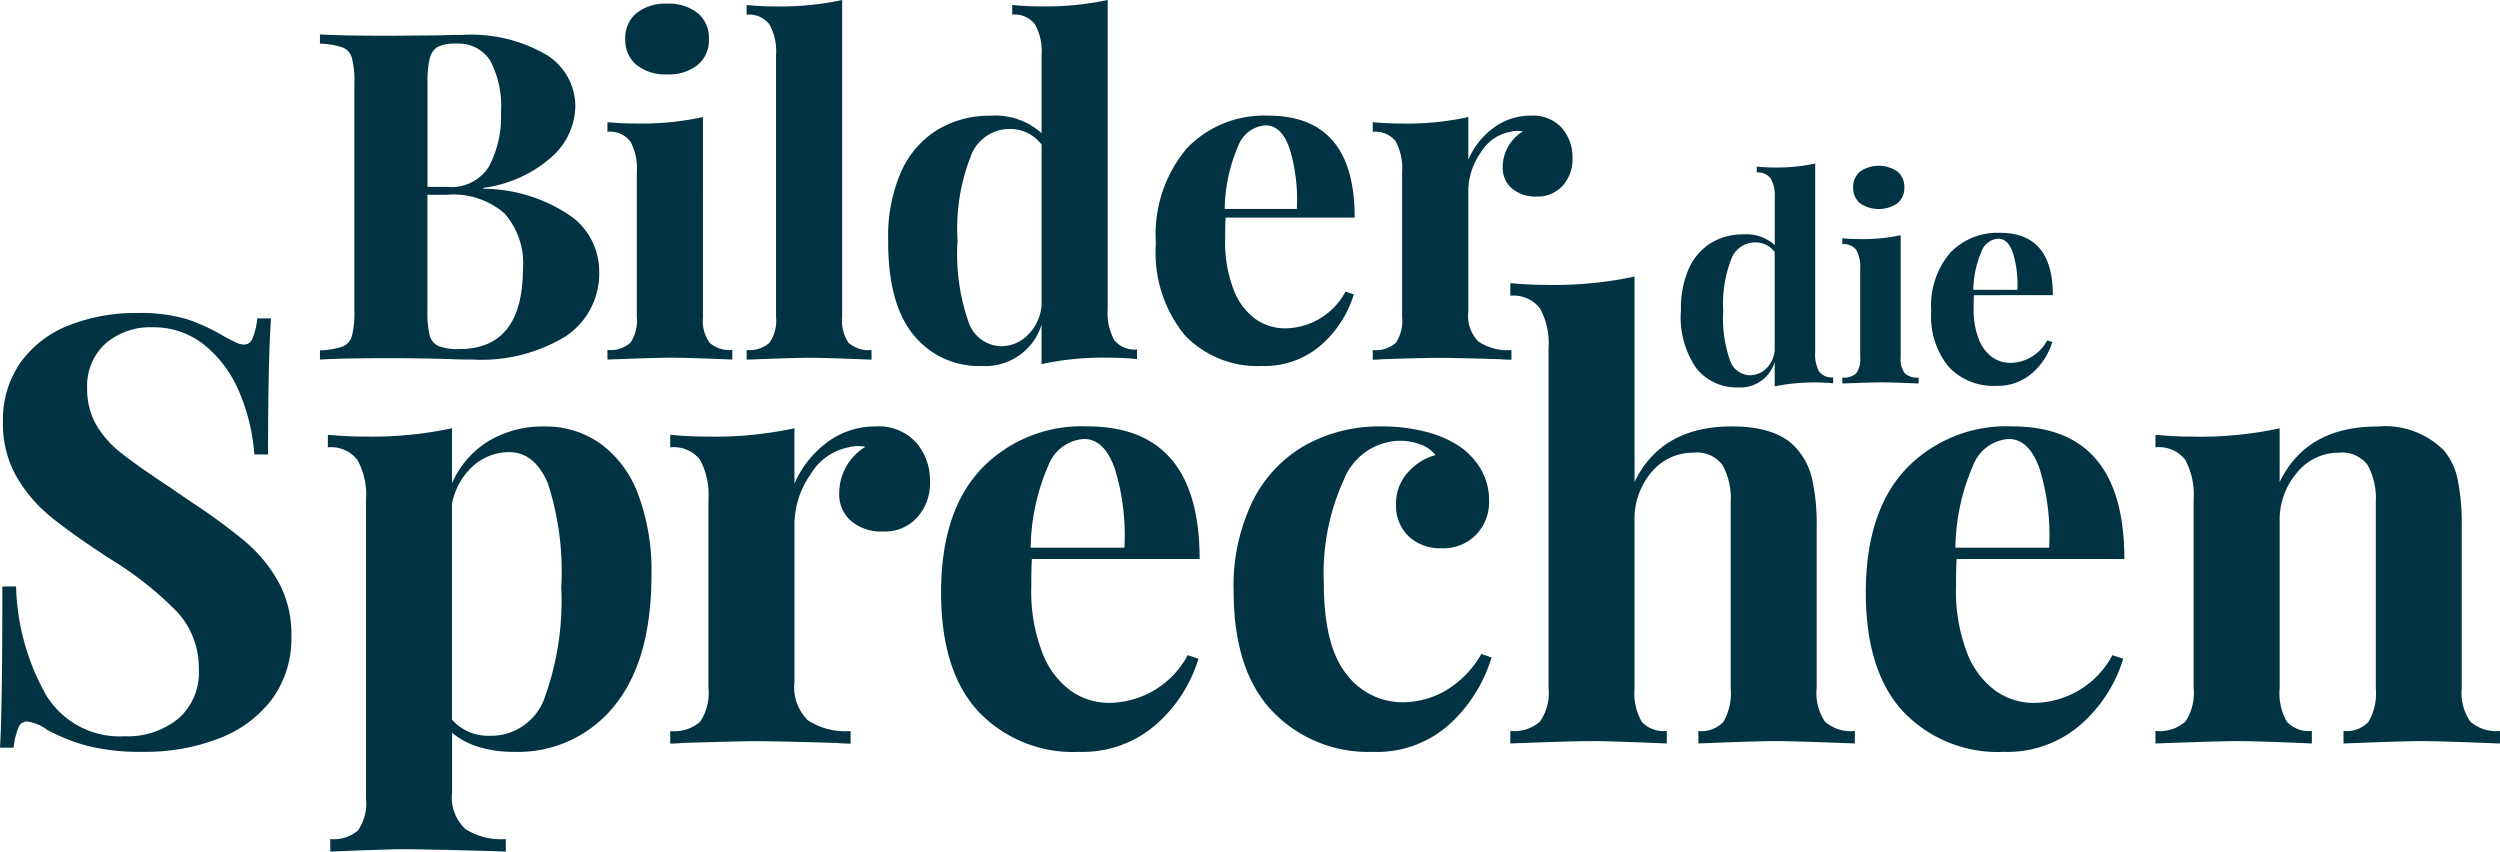 <svg xmlns="http://www.w3.org/2000/svg" width="150" height="51.095" viewBox="0 0 150 51.095">
  <g id="Gruppe_41" data-name="Gruppe 41" transform="translate(-652 -26)">
    <path id="Pfad_1" data-name="Pfad 1" d="M22.7,11.732a4.089,4.089,0,0,1,1.681,3.249,4.52,4.52,0,0,1-2.011,3.954,9.737,9.737,0,0,1-5.593,1.392c-.534,0-.984-.01-1.352-.028q-1.82-.053-3.554-.055c-1.89,0-3.307.028-4.244.083v-.551a4.7,4.7,0,0,0,1.336-.221.95.95,0,0,0,.579-.634,5.4,5.4,0,0,0,.151-1.513V3.741a5.424,5.424,0,0,0-.151-1.515.95.95,0,0,0-.579-.634,4.809,4.809,0,0,0-1.336-.219V.821Q9.031.9,11.815.9L14.873.874c.37-.015.79-.025,1.269-.025A9.024,9.024,0,0,1,21.2,2.032a3.634,3.634,0,0,1,1.749,3.141,4.144,4.144,0,0,1-1.392,2.975,7.671,7.671,0,0,1-4.118,1.875v.055a9.419,9.419,0,0,1,5.26,1.654m-8-10.168a1.08,1.08,0,0,0-.483.687,6.073,6.073,0,0,0-.136,1.49V9.968h1.183a2.651,2.651,0,0,0,2.507-1.228,6.394,6.394,0,0,0,.72-3.262,5.848,5.848,0,0,0-.649-3.088,2.252,2.252,0,0,0-2.054-1.017,2.331,2.331,0,0,0-1.087.191m5.112,13.307a4.545,4.545,0,0,0-1.1-3.3,4.67,4.67,0,0,0-3.471-1.13H14.075v6.972a5.69,5.69,0,0,0,.136,1.46.965.965,0,0,0,.539.647,3.141,3.141,0,0,0,1.228.179q3.824,0,3.828-4.822" transform="translate(663.57 27.246)" fill="#013343"/>
    <path id="Pfad_2" data-name="Pfad 2" d="M20.583,18.876a2.311,2.311,0,0,0,.4,1.558,1.8,1.8,0,0,0,1.364.428v.579q-2.752-.113-3.665-.111-.853,0-3.828.111v-.579a1.8,1.8,0,0,0,1.377-.428,2.362,2.362,0,0,0,.385-1.558V10.2a3.4,3.4,0,0,0-.385-1.842,1.524,1.524,0,0,0-1.377-.581V7.2c.586.053,1.158.078,1.706.078a17.2,17.2,0,0,0,4.025-.388ZM20.266.651a1.927,1.927,0,0,1,.675,1.56,1.916,1.916,0,0,1-.675,1.555,2.781,2.781,0,0,1-1.835.566,2.771,2.771,0,0,1-1.83-.566,1.918,1.918,0,0,1-.677-1.555A1.929,1.929,0,0,1,16.6.651a2.784,2.784,0,0,1,1.83-.564,2.794,2.794,0,0,1,1.835.564" transform="translate(673.593 26.132)" fill="#013343"/>
    <path id="Pfad_3" data-name="Pfad 3" d="M23.987,19.01a2.362,2.362,0,0,0,.385,1.558A1.8,1.8,0,0,0,25.749,21v.579q-2.866-.113-3.692-.111-.936,0-3.8.111V21a1.811,1.811,0,0,0,1.364-.428,2.31,2.31,0,0,0,.4-1.558V3.307a3.341,3.341,0,0,0-.4-1.847A1.54,1.54,0,0,0,18.256.881V.3c.586.058,1.158.086,1.706.086A17.648,17.648,0,0,0,23.987,0Z" transform="translate(678.542 26)" fill="#013343"/>
    <path id="Pfad_4" data-name="Pfad 4" d="M35.3,20.387a1.537,1.537,0,0,0,1.379.579v.579c-.569-.055-1.14-.083-1.706-.083a17.337,17.337,0,0,0-4.025.385V19.479a3.527,3.527,0,0,1-3.582,2.479,5.03,5.03,0,0,1-4.12-1.888q-1.529-1.888-1.5-5.688a9.554,9.554,0,0,1,.783-4.09,5.627,5.627,0,0,1,2.177-2.507,6.035,6.035,0,0,1,3.184-.841A4.138,4.138,0,0,1,30.95,7.991V3.3a3.3,3.3,0,0,0-.4-1.845A1.539,1.539,0,0,0,29.188.878V.3q.88.083,1.706.083A17.784,17.784,0,0,0,34.917,0V18.542a3.41,3.41,0,0,0,.385,1.845m-5.192-.274a2.818,2.818,0,0,0,.841-1.792V8.678a2.343,2.343,0,0,0-2.011-.936,2.476,2.476,0,0,0-2.258,1.681,11.862,11.862,0,0,0-.773,5.014,12.352,12.352,0,0,0,.647,4.85A2.126,2.126,0,0,0,28.5,20.775a2.285,2.285,0,0,0,1.613-.662" transform="translate(683.545 26)" fill="#013343"/>
    <path id="Pfad_5" data-name="Pfad 5" d="M39.663,13.312l.5.164a6.578,6.578,0,0,1-1.968,3.045,5.158,5.158,0,0,1-3.544,1.253,6.015,6.015,0,0,1-4.641-1.86,7.827,7.827,0,0,1-1.722-5.5,8.016,8.016,0,0,1,1.847-5.691,6.4,6.4,0,0,1,4.9-1.968q5.18,0,5.18,6.116H32.472c-.02.274-.028.707-.028,1.3a7.815,7.815,0,0,0,.511,3.03,3.845,3.845,0,0,0,1.321,1.764,3.075,3.075,0,0,0,1.749.551,4.148,4.148,0,0,0,3.637-2.2M33.23,4.564a9.813,9.813,0,0,0-.813,3.788h4.327a10.538,10.538,0,0,0-.428-3.6c-.32-.944-.805-1.417-1.447-1.417A1.892,1.892,0,0,0,33.23,4.564" transform="translate(693.066 30.185)" fill="#013343"/>
    <path id="Pfad_6" data-name="Pfad 6" d="M44.946,3.5a2.671,2.671,0,0,1,.632,1.792,2.361,2.361,0,0,1-.591,1.666,2.012,2.012,0,0,1-1.558.649,2.171,2.171,0,0,1-1.485-.486,1.611,1.611,0,0,1-.554-1.279A2.5,2.5,0,0,1,42.605,3.7a1.4,1.4,0,0,0-.332-.028,1.363,1.363,0,0,0-.438.055,2.626,2.626,0,0,0-1.779,1.269,4.031,4.031,0,0,0-.73,2.258v7.3a2.144,2.144,0,0,0,.622,1.764,3.14,3.14,0,0,0,1.966.5v.579a6.079,6.079,0,0,1-.632-.028c-1.873-.058-3.124-.083-3.745-.083-.5,0-1.626.025-3.39.083a4.782,4.782,0,0,1-.554.028v-.579a1.808,1.808,0,0,0,1.379-.428,2.349,2.349,0,0,0,.383-1.558V6.147A3.411,3.411,0,0,0,34.971,4.3a1.536,1.536,0,0,0-1.379-.576V3.144q.883.083,1.709.083a17.213,17.213,0,0,0,4.025-.388V5.4a4.624,4.624,0,0,1,1.515-1.915,3.677,3.677,0,0,1,2.23-.73,2.337,2.337,0,0,1,1.875.742" transform="translate(700.772 30.185)" fill="#013343"/>
    <path id="Pfad_7" data-name="Pfad 7" d="M49.4,16.5a.935.935,0,0,0,.843.355v.355a12.236,12.236,0,0,0-3.506.186v-1.45a2.16,2.16,0,0,1-2.192,1.515A3.076,3.076,0,0,1,42.029,16.3a5.382,5.382,0,0,1-.916-3.478,5.872,5.872,0,0,1,.478-2.5,3.473,3.473,0,0,1,1.331-1.533,3.689,3.689,0,0,1,1.946-.513,2.537,2.537,0,0,1,1.873.642V6.049a2.018,2.018,0,0,0-.247-1.128.933.933,0,0,0-.833-.355V4.214c.36.033.71.05,1.045.05a10.809,10.809,0,0,0,2.462-.237V15.369A2.066,2.066,0,0,0,49.4,16.5m-3.179-.166a1.736,1.736,0,0,0,.516-1.1v-5.9a1.434,1.434,0,0,0-1.231-.574,1.518,1.518,0,0,0-1.382,1.027,7.3,7.3,0,0,0-.473,3.068,7.566,7.566,0,0,0,.4,2.967,1.294,1.294,0,0,0,1.185.909,1.4,1.4,0,0,0,.987-.4" transform="translate(711.744 31.785)" fill="#013343"/>
    <path id="Pfad_8" data-name="Pfad 8" d="M48.527,15.576a1.412,1.412,0,0,0,.244.954,1.1,1.1,0,0,0,.833.259v.355q-1.684-.068-2.24-.068c-.347,0-1.13.023-2.341.068v-.355a1.1,1.1,0,0,0,.841-.259,1.461,1.461,0,0,0,.234-.954V10.268a2.1,2.1,0,0,0-.234-1.13.936.936,0,0,0-.841-.355V8.43c.357.035.707.05,1.045.05a10.685,10.685,0,0,0,2.459-.234ZM48.333,4.428a1.18,1.18,0,0,1,.413.951,1.182,1.182,0,0,1-.413.954,2,2,0,0,1-2.243,0,1.182,1.182,0,0,1-.413-.954,1.18,1.18,0,0,1,.413-.951,1.984,1.984,0,0,1,2.243,0" transform="translate(717.514 31.865)" fill="#013343"/>
    <path id="Pfad_9" data-name="Pfad 9" d="M54.176,12.168l.307.1a4.006,4.006,0,0,1-1.208,1.863,3.15,3.15,0,0,1-2.165.768,3.675,3.675,0,0,1-2.839-1.138A4.783,4.783,0,0,1,47.219,10.4a4.894,4.894,0,0,1,1.128-3.478,3.915,3.915,0,0,1,3-1.206q3.171,0,3.169,3.74H49.779q-.015.253-.015.793a4.8,4.8,0,0,0,.312,1.855,2.354,2.354,0,0,0,.808,1.077,1.876,1.876,0,0,0,1.07.337,2.532,2.532,0,0,0,2.222-1.349M50.242,6.817a6.088,6.088,0,0,0-.5,2.318h2.645a6.43,6.43,0,0,0-.262-2.2q-.294-.868-.886-.868a1.162,1.162,0,0,0-1,.75" transform="translate(720.655 34.254)" fill="#013343"/>
    <path id="Pfad_10" data-name="Pfad 10" d="M11.175,8.314a11.237,11.237,0,0,1,2.258,1.039c.264.143.5.264.7.36a1.247,1.247,0,0,0,.518.141.551.551,0,0,0,.5-.375,4.206,4.206,0,0,0,.287-1.2h.823q-.174,2.4-.179,8.167H15.26a11.69,11.69,0,0,0-.878-3.687A7.124,7.124,0,0,0,12.305,9.91,4.829,4.829,0,0,0,9.169,8.815,4.1,4.1,0,0,0,6.32,9.8,3.417,3.417,0,0,0,5.23,12.47a4.315,4.315,0,0,0,.536,2.187,6.009,6.009,0,0,0,1.505,1.7q.967.77,2.975,2.094l1.145.79a34.848,34.848,0,0,1,3.332,2.436A8.833,8.833,0,0,1,16.712,24.1a6.493,6.493,0,0,1,.77,3.207A6.176,6.176,0,0,1,16.3,31.156,7.189,7.189,0,0,1,13.093,33.5a12.277,12.277,0,0,1-4.5.788,13.161,13.161,0,0,1-3.335-.357,11.11,11.11,0,0,1-2.434-.967,2.594,2.594,0,0,0-1.218-.5.551.551,0,0,0-.5.375,4.206,4.206,0,0,0-.287,1.2H0q.14-2.258.141-9.675H.964a13.934,13.934,0,0,0,1.792,6.5,5.171,5.171,0,0,0,4.729,2.489,4.818,4.818,0,0,0,3.189-1.039,3.641,3.641,0,0,0,1.256-2.972,4.963,4.963,0,0,0-1.291-3.441,20.65,20.65,0,0,0-4.085-3.224q-2.148-1.4-3.438-2.436A8.792,8.792,0,0,1,1,17.793a6.386,6.386,0,0,1-.823-3.28,5.982,5.982,0,0,1,1.09-3.637,6.471,6.471,0,0,1,2.922-2.2A10.885,10.885,0,0,1,8.2,7.957a9.961,9.961,0,0,1,2.972.357" transform="translate(652 36.823)" fill="#013343"/>
    <path id="Pfad_11" data-name="Pfad 11" d="M24.132,11.665a6.549,6.549,0,0,1,2.278,3.01,12.988,12.988,0,0,1,.823,4.905q0,5.127-2.24,7.865a7.43,7.43,0,0,1-6.073,2.741A6.961,6.961,0,0,1,16.9,29.9a4.528,4.528,0,0,1-1.631-.858v3.582a2.607,2.607,0,0,0,.788,2.185,3.967,3.967,0,0,0,2.436.609v.753l-.967-.035q-3.975-.106-5.051-.108t-4.513.143v-.753A2.209,2.209,0,0,0,9.625,34.9a2.856,2.856,0,0,0,.481-1.918V15.068a4.309,4.309,0,0,0-.518-2.4,2,2,0,0,0-1.772-.753v-.753c.763.073,1.505.108,2.22.108a23.061,23.061,0,0,0,5.23-.5v3.3a5.584,5.584,0,0,1,2.187-2.527,6.3,6.3,0,0,1,3.368-.878,5.678,5.678,0,0,1,3.312,1M20.82,26.946a17.117,17.117,0,0,0,1-6.647,17.105,17.105,0,0,0-.805-6.232c-.539-1.241-1.306-1.863-2.311-1.863a3.211,3.211,0,0,0-2.167.823,4.092,4.092,0,0,0-1.274,2.293V28.254a2.887,2.887,0,0,0,2.258.966,3.4,3.4,0,0,0,3.3-2.275" transform="translate(663.855 40.925)" fill="#013343"/>
    <path id="Pfad_12" data-name="Pfad 12" d="M31.171,11.63A3.459,3.459,0,0,1,32,13.958a3.076,3.076,0,0,1-.773,2.167,2.607,2.607,0,0,1-2.021.841,2.849,2.849,0,0,1-1.938-.627,2.105,2.105,0,0,1-.715-1.664,3.252,3.252,0,0,1,1.576-2.794,1.819,1.819,0,0,0-.43-.038,1.922,1.922,0,0,0-.571.07,3.41,3.41,0,0,0-2.311,1.651,5.234,5.234,0,0,0-.949,2.937V26a2.786,2.786,0,0,0,.805,2.293,4.11,4.11,0,0,0,2.562.644v.753a7.343,7.343,0,0,1-.826-.038q-3.655-.106-4.873-.106-.966,0-4.407.106a5.638,5.638,0,0,1-.715.038v-.753a2.342,2.342,0,0,0,1.792-.556,3.079,3.079,0,0,0,.5-2.024V15.068a4.462,4.462,0,0,0-.5-2.4,2,2,0,0,0-1.792-.753v-.753q1.144.109,2.222.108a22.517,22.517,0,0,0,5.23-.5V14.1a6.079,6.079,0,0,1,1.968-2.489,4.784,4.784,0,0,1,2.9-.949,3.017,3.017,0,0,1,2.436.969" transform="translate(675.8 40.925)" fill="#013343"/>
    <path id="Pfad_13" data-name="Pfad 13" d="M37.842,24.386l.647.211a8.539,8.539,0,0,1-2.562,3.962,6.709,6.709,0,0,1-4.606,1.628,7.828,7.828,0,0,1-6.036-2.419q-2.239-2.416-2.24-7.148,0-4.836,2.4-7.4a8.337,8.337,0,0,1,6.38-2.562q6.732,0,6.733,7.956H28.492q-.034.536-.035,1.681a10.238,10.238,0,0,0,.662,3.942,5.008,5.008,0,0,0,1.722,2.293,3.966,3.966,0,0,0,2.273.717,5.393,5.393,0,0,0,4.729-2.864M29.478,13.009a12.742,12.742,0,0,0-1.057,4.926h5.623a13.591,13.591,0,0,0-.554-4.674q-.627-1.85-1.88-1.847a2.46,2.46,0,0,0-2.132,1.6" transform="translate(685.42 40.925)" fill="#013343"/>
    <path id="Pfad_14" data-name="Pfad 14" d="M41.6,10.948a6.6,6.6,0,0,1,1.971.785,4.241,4.241,0,0,1,1.45,1.455,3.676,3.676,0,0,1,.518,1.913,2.837,2.837,0,0,1-.785,2.064,2.74,2.74,0,0,1-2.044.805,2.779,2.779,0,0,1-2-.717,2.542,2.542,0,0,1-.755-1.936,2.772,2.772,0,0,1,.68-1.863,3.447,3.447,0,0,1,1.686-1.075,1.927,1.927,0,0,0-.878-.627,3.434,3.434,0,0,0-1.271-.232,3.682,3.682,0,0,0-3.35,2.346,13.484,13.484,0,0,0-1.2,6.144q0,3.832,1.362,5.517a4.206,4.206,0,0,0,3.4,1.684,5.258,5.258,0,0,0,2.454-.644,6.067,6.067,0,0,0,2.24-2.255l.609.214a8.948,8.948,0,0,1-2.509,3.992,6.509,6.509,0,0,1-4.621,1.669,7.963,7.963,0,0,1-6.02-2.436q-2.329-2.439-2.326-7.239a11.592,11.592,0,0,1,1.145-5.374,7.853,7.853,0,0,1,3.154-3.35,9.181,9.181,0,0,1,4.586-1.128,10.611,10.611,0,0,1,2.507.287" transform="translate(695.806 40.925)" fill="#013343"/>
    <path id="Pfad_15" data-name="Pfad 15" d="M44.476,19.413q1.612-3.334,5.839-3.332,2.8,0,3.942,1.394a4.081,4.081,0,0,1,.876,1.777,12.351,12.351,0,0,1,.272,2.882v9.637a3.058,3.058,0,0,0,.5,2.026,2.345,2.345,0,0,0,1.79.556v.75q-3.723-.143-4.729-.141-1.216,0-4.659.141v-.75a1.8,1.8,0,0,0,1.508-.556,3.482,3.482,0,0,0,.43-2.026V20.629a4.152,4.152,0,0,0-.483-2.22,1.9,1.9,0,0,0-1.739-.753,3.23,3.23,0,0,0-2.527,1.165,4.322,4.322,0,0,0-1.019,2.955v9.995a3.462,3.462,0,0,0,.43,2.026,1.79,1.79,0,0,0,1.505.556v.75q-3.443-.143-4.445-.141c-.81,0-2.462.045-4.943.141v-.75a2.353,2.353,0,0,0,1.772-.556,2.989,2.989,0,0,0,.521-2.026V11.389a4.316,4.316,0,0,0-.521-2.4,2,2,0,0,0-1.772-.75V7.483q1.148.106,2.222.106a23.092,23.092,0,0,0,5.23-.5Z" transform="translate(705.596 35.505)" fill="#013343"/>
    <path id="Pfad_16" data-name="Pfad 16" d="M60.73,24.386l.647.211a8.539,8.539,0,0,1-2.562,3.962,6.709,6.709,0,0,1-4.606,1.628,7.828,7.828,0,0,1-6.036-2.419q-2.239-2.416-2.24-7.148,0-4.836,2.4-7.4a8.337,8.337,0,0,1,6.38-2.562q6.732,0,6.733,7.956H51.38q-.034.536-.035,1.681a10.238,10.238,0,0,0,.662,3.942,5.009,5.009,0,0,0,1.722,2.293A3.966,3.966,0,0,0,56,27.25a5.393,5.393,0,0,0,4.729-2.864M52.366,13.009a12.742,12.742,0,0,0-1.057,4.926h5.623a13.591,13.591,0,0,0-.554-4.674q-.627-1.85-1.88-1.847a2.46,2.46,0,0,0-2.132,1.6" transform="translate(718.016 40.925)" fill="#013343"/>
    <path id="Pfad_17" data-name="Pfad 17" d="M70.107,12.058a3.943,3.943,0,0,1,.858,1.757,13.386,13.386,0,0,1,.249,2.9v9.637a3,3,0,0,0,.521,2.024,2.349,2.349,0,0,0,1.774.556v.753q-3.583-.143-4.729-.143-1.076,0-4.659.143v-.753a1.8,1.8,0,0,0,1.508-.556,3.475,3.475,0,0,0,.428-2.024V15.212a4.156,4.156,0,0,0-.483-2.222,1.905,1.905,0,0,0-1.737-.753,3.2,3.2,0,0,0-2.509,1.2,4.34,4.34,0,0,0-1.037,2.955v9.959a3.433,3.433,0,0,0,.43,2.024,1.781,1.781,0,0,0,1.5.556v.753q-3.3-.143-4.442-.143-1.076,0-4.943.143v-.753a2.345,2.345,0,0,0,1.792-.556,3.079,3.079,0,0,0,.5-2.024V15.068a4.462,4.462,0,0,0-.5-2.4,2,2,0,0,0-1.792-.753v-.75c.763.07,1.5.108,2.22.108a22.509,22.509,0,0,0,5.233-.5V14q1.608-3.334,5.875-3.335a4.979,4.979,0,0,1,3.942,1.4" transform="translate(728.49 40.925)" fill="#013343"/>
  </g>
</svg>